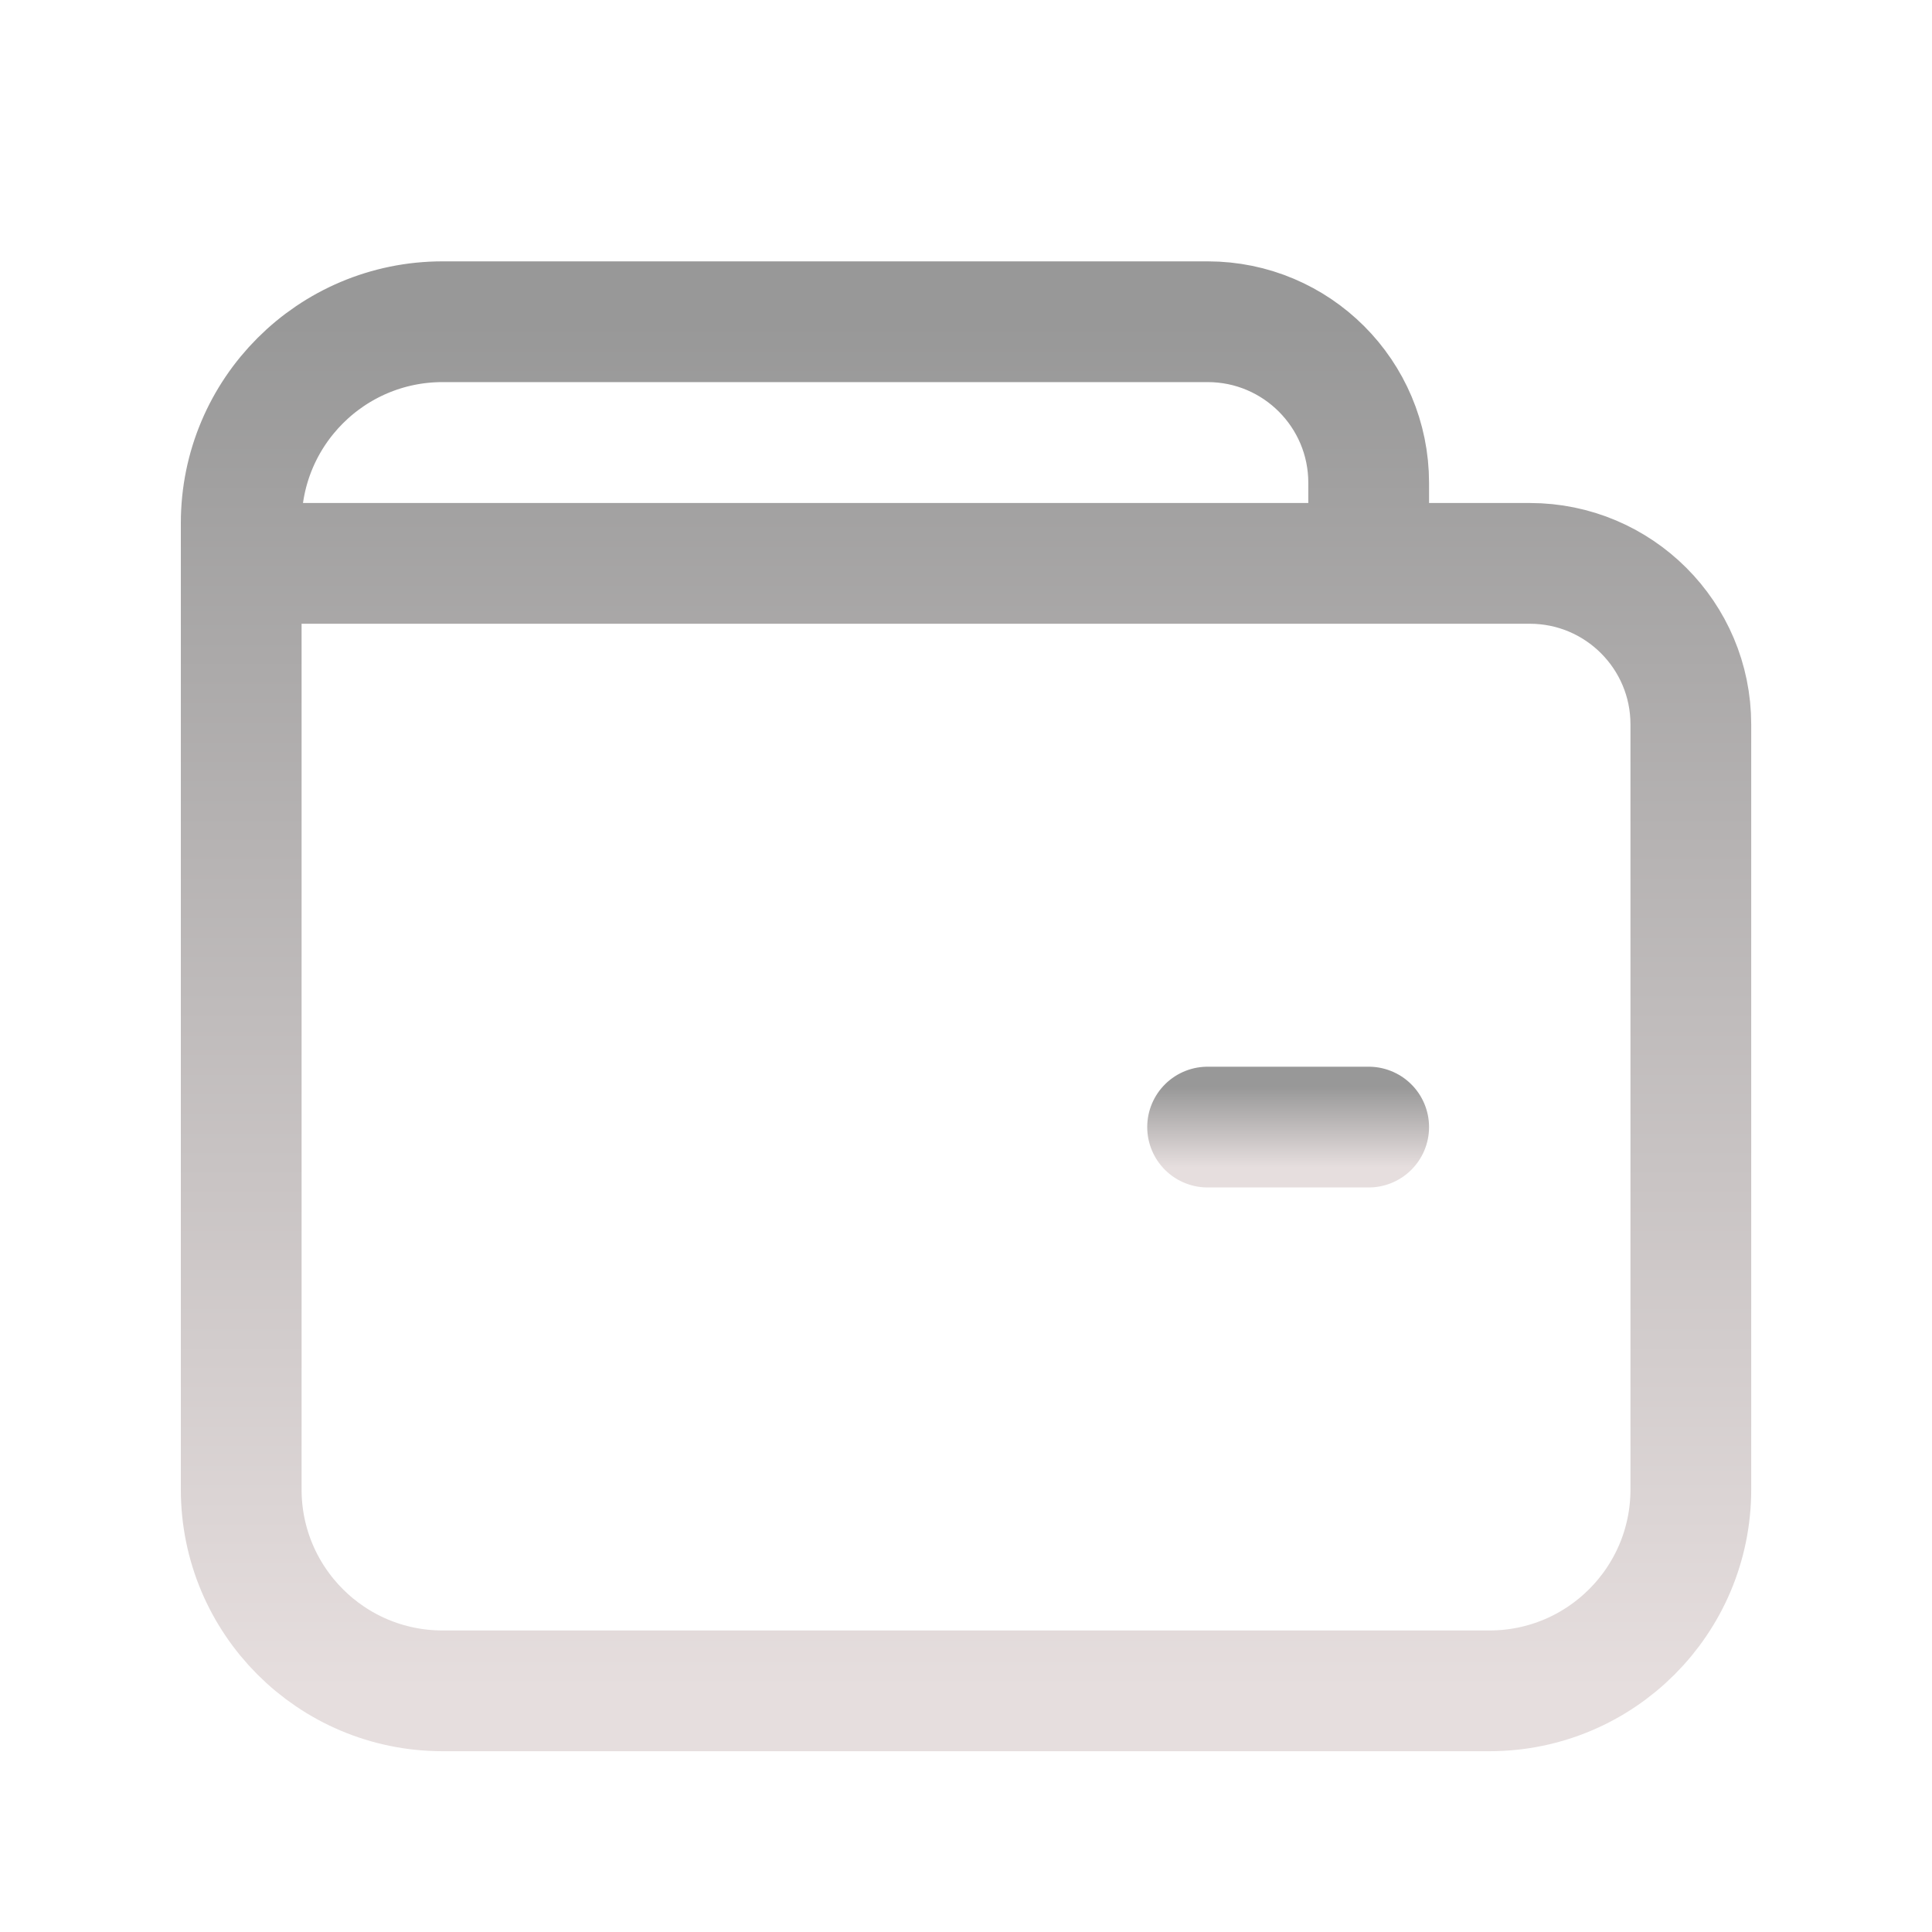 <svg width="40" height="40" viewBox="0 0 40 40" fill="none" xmlns="http://www.w3.org/2000/svg">
<path d="M28.337 11.664V9.996C28.337 8.154 26.844 6.661 25.003 6.661H9.163C6.86 6.661 4.994 8.528 4.994 10.83V30.838C4.994 33.14 6.86 35.007 9.163 35.007H30.838C33.14 35.007 35.007 33.14 35.007 30.838V14.998C35.007 13.156 33.514 11.664 31.672 11.664H4.994" stroke="url(#paint0_linear_8336_17748)" stroke-width="2.5" stroke-linecap="round" stroke-linejoin="round"/>
<path d="M28.337 23.335H25.002" stroke="url(#paint1_linear_8336_17748)" stroke-width="2.5" stroke-linecap="round" stroke-linejoin="round"/>
<defs>
<linearGradient id="paint0_linear_8336_17748" x1="20" y1="6.661" x2="20" y2="35.007" gradientUnits="userSpaceOnUse">
<stop stop-color="#989898"/>
<stop offset="1" stop-color="#E6DEDE"/>
</linearGradient>
<linearGradient id="paint1_linear_8336_17748" x1="26.67" y1="22.501" x2="26.67" y2="24.169" gradientUnits="userSpaceOnUse">
<stop stop-color="#989898"/>
<stop offset="1" stop-color="#E6DEDE"/>
</linearGradient>
</defs>
</svg>
